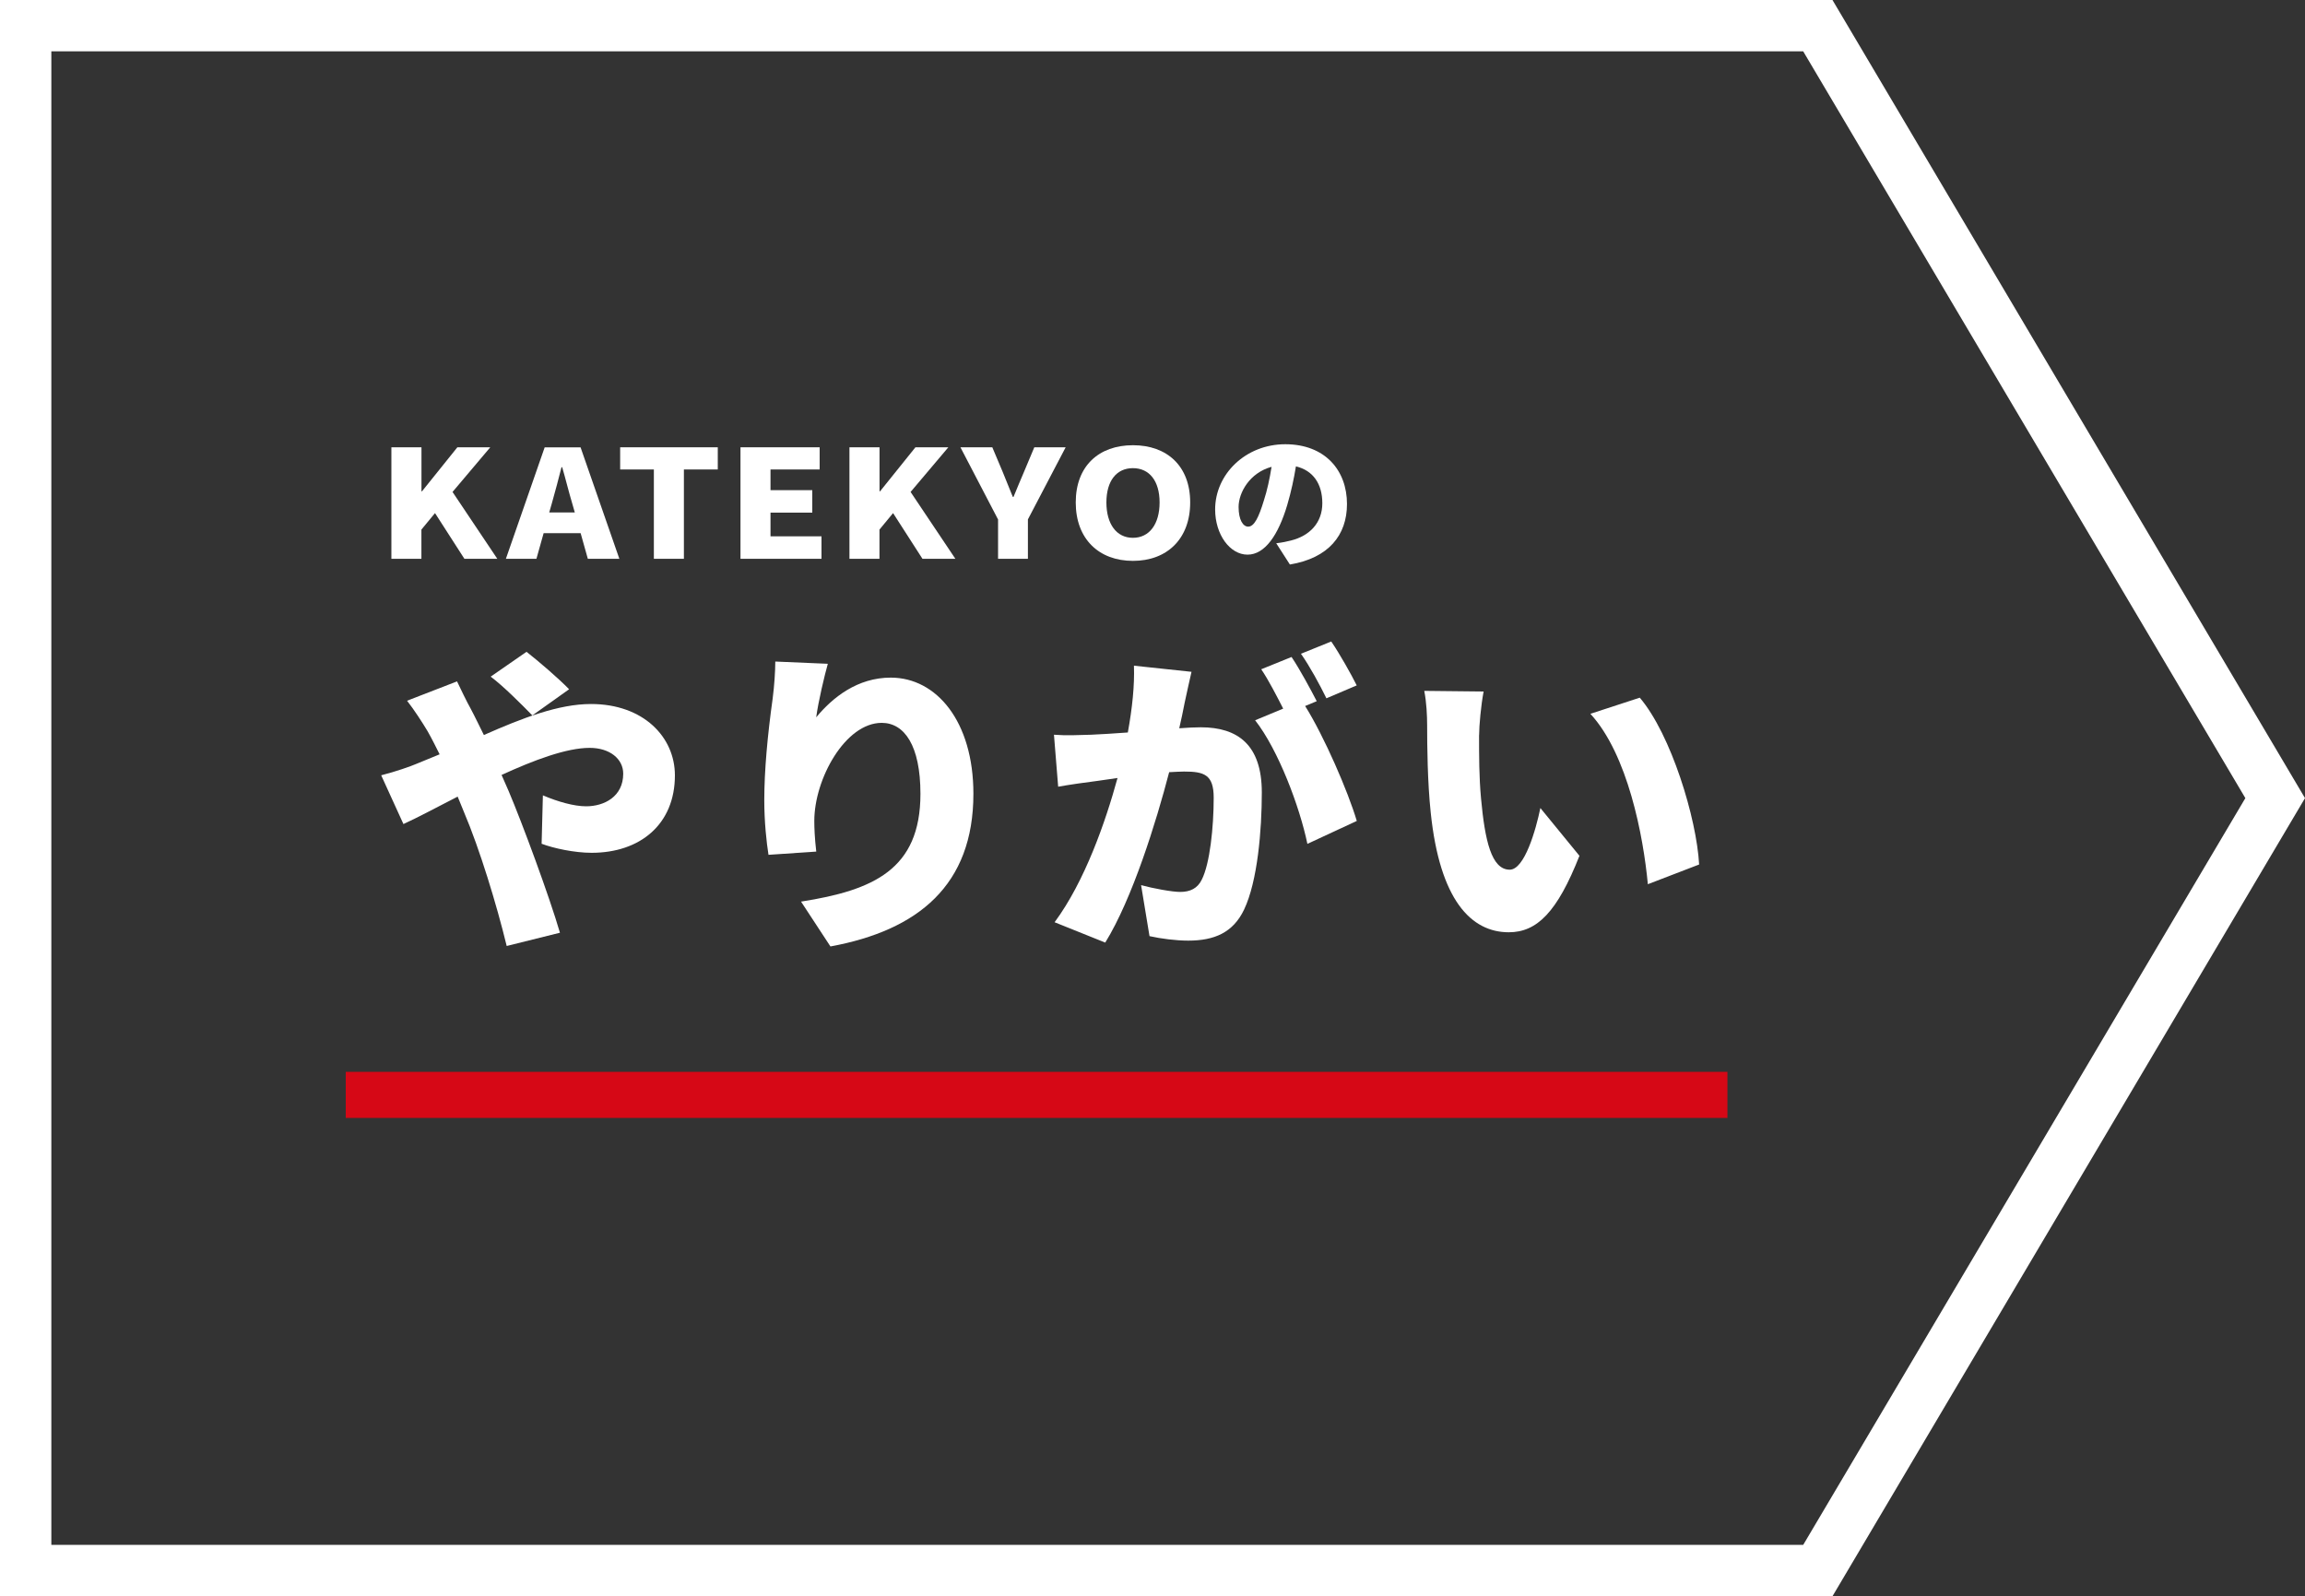 <?xml version="1.0" encoding="UTF-8"?>
<svg id="_レイヤー_2" data-name="レイヤー 2" xmlns="http://www.w3.org/2000/svg" viewBox="0 0 400 277">
  <rect x="0" y="0" width="400" height="277" fill="#333333" stroke="none"/>
  <defs>
    <style>
      .cls-1 {
        fill: #fff;
      }

      .cls-2 {
        fill: none;
        stroke: #d60816;
        stroke-miterlimit: 10;
        stroke-width: 8px;
      }
    </style>
  </defs>
  <g id="_レイヤー_1-2" data-name="レイヤー 1">
    <g>
      <path class="cls-1" d="M312.92,8.91l76.73,129.59-76.73,129.59H8.91V8.91h304.01M318,0H0v277h318l82-138.5L318,0h0Z"/>
      <g>
        <g>
          <path class="cls-1" d="M79.32,118.26c.5,1.06,1.74,3.64,2.35,4.7.78,1.46,1.51,3.02,2.3,4.59,6.72-2.97,12.99-5.38,18.59-5.38,9.07,0,14.56,5.71,14.56,12.38,0,8.51-6.05,13.44-14.45,13.44-2.97,0-6.61-.78-8.68-1.57l.22-8.4c2.63,1.12,5.43,1.9,7.5,1.9,3.14,0,6.44-1.68,6.44-5.66,0-2.58-2.35-4.48-5.82-4.48-4.03,0-9.69,2.13-15.29,4.7l1.23,2.8c2.35,5.54,7.06,18.26,8.9,24.58l-9.24,2.3c-1.74-7.17-4.7-16.86-7.39-23.18l-1.12-2.74c-3.81,1.96-7.17,3.75-9.41,4.76l-3.86-8.46c2.46-.62,5.15-1.57,6.05-1.96,1.4-.56,2.74-1.12,4.09-1.68-.67-1.34-1.34-2.69-2.07-3.98-.9-1.51-2.35-3.75-3.58-5.32l8.68-3.36ZM92.37,124.14c-1.85-1.9-5.1-5.15-7.22-6.72l6.22-4.31c2.07,1.62,5.54,4.59,7.39,6.5l-6.38,4.54Z"/>
          <path class="cls-1" d="M143.66,115.18c-.56,1.96-1.68,6.66-2.02,9.3,2.86-3.47,7.17-6.89,12.94-6.89,7.95,0,14.34,7.62,14.34,20.16,0,15.85-9.58,23.69-24.81,26.49l-5.1-7.78c12.49-1.96,20.72-5.54,20.72-18.7,0-8.4-2.8-12.32-6.72-12.32-6.33,0-11.7,9.74-11.7,17.02,0,1.18.06,2.91.34,5.32l-8.29.56c-.34-2.13-.73-5.71-.73-9.46,0-5.15.56-11.26,1.46-17.7.28-2.18.45-4.7.45-6.38l9.13.39Z"/>
          <path class="cls-1" d="M206.77,116.58c-.39,1.68-.84,3.75-1.18,5.32-.28,1.51-.62,3.02-.95,4.48,1.46-.11,2.74-.17,3.75-.17,6.38,0,10.58,3.02,10.58,11.31,0,6.5-.73,15.4-3.08,20.33-1.9,3.98-5.15,5.38-9.69,5.38-2.13,0-4.76-.34-6.72-.78l-1.46-8.85c2.02.56,5.38,1.18,6.78,1.18,1.74,0,3.02-.62,3.75-2.13,1.4-2.74,2.07-9.07,2.07-14.22,0-4.03-1.68-4.54-5.15-4.54-.62,0-1.57.06-2.58.11-2.24,8.62-6.38,21.95-11.09,29.57l-8.79-3.53c5.26-7.11,8.85-17.47,10.92-25.03-1.46.22-2.69.39-3.47.5-1.79.22-4.98.67-6.83,1.01l-.73-9.02c2.13.17,4.26.06,6.44,0,1.62-.06,3.92-.22,6.38-.39.78-4.31,1.18-8.18,1.06-11.59l9.97,1.06ZM226.49,122.52c3.3,5.26,7.45,14.84,8.96,19.94l-8.57,3.98c-1.34-6.44-5.04-16.3-9.07-21.45l4.87-2.02c-1.12-2.18-2.52-4.93-3.81-6.83l5.26-2.13c1.4,2.07,3.36,5.71,4.37,7.67l-2.02.84ZM230.18,121.18c-1.12-2.3-2.91-5.6-4.42-7.73l5.26-2.13c1.46,2.13,3.47,5.71,4.42,7.62l-5.26,2.24Z"/>
          <path class="cls-1" d="M256.67,127.56c0,3.64,0,7.28.34,10.98.67,7.28,1.79,12.38,4.98,12.38,2.58,0,4.54-6.94,5.32-10.7l6.78,8.29c-3.86,9.8-7.39,13.27-12.26,13.27-6.55,0-11.98-5.6-13.55-20.78-.56-5.26-.62-11.59-.62-15.12,0-1.68-.11-4.03-.5-5.99l10.3.11c-.45,2.35-.78,5.94-.78,7.56ZM294.86,150.02l-8.9,3.42c-.78-8.34-3.47-22.51-9.97-29.57l8.57-2.8c5.43,6.38,9.86,20.94,10.3,28.95Z"/>
        </g>
        <line class="cls-2" x1="60" y1="190" x2="299.77" y2="190"/>
        <g>
          <path class="cls-1" d="M67.93,77.62h5.21v7.64h.09l6.14-7.64h5.71l-6.55,7.75,7.77,11.6h-5.71l-5.1-7.93-2.36,2.86v5.07h-5.21v-19.34Z"/>
          <path class="cls-1" d="M100.74,92.52h-6.4l-1.25,4.45h-5.3l6.73-19.34h6.23l6.73,19.34h-5.47l-1.25-4.45ZM99.75,88.93l-.47-1.64c-.58-1.92-1.14-4.24-1.72-6.21h-.12c-.52,2.03-1.11,4.29-1.66,6.21l-.47,1.64h4.43Z"/>
          <path class="cls-1" d="M113.47,81.47h-5.85v-3.85h16.94v3.85h-5.88v15.5h-5.21v-15.5Z"/>
          <path class="cls-1" d="M128.5,77.62h13.74v3.85h-8.53v3.59h7.25v3.9h-7.25v4.11h8.85v3.9h-14.06v-19.34Z"/>
          <path class="cls-1" d="M147.42,77.62h5.21v7.64h.09l6.14-7.64h5.71l-6.55,7.75,7.77,11.6h-5.71l-5.1-7.93-2.36,2.86v5.07h-5.21v-19.34Z"/>
          <path class="cls-1" d="M173.19,90.13l-6.52-12.51h5.53l1.81,4.29c.58,1.46,1.14,2.81,1.75,4.32h.12c.61-1.51,1.19-2.86,1.81-4.32l1.8-4.29h5.44l-6.55,12.51v6.84h-5.18v-6.84Z"/>
          <path class="cls-1" d="M186.68,87.19c0-6.34,4.02-9.93,9.93-9.93s9.93,3.61,9.93,9.93-4.02,10.14-9.93,10.14-9.93-3.8-9.93-10.14ZM201.23,87.19c0-3.74-1.78-5.95-4.63-5.95s-4.6,2.21-4.6,5.95,1.75,6.14,4.6,6.14,4.63-2.37,4.63-6.14Z"/>
          <path class="cls-1" d="M221.49,94.27c1.09-.13,1.79-.29,2.52-.47,3.28-.81,5.46-3.09,5.46-6.47s-1.61-5.69-4.58-6.4c-.34,2.08-.81,4.34-1.51,6.71-1.53,5.15-3.85,8.61-6.89,8.61s-5.62-3.46-5.62-7.85c0-6.11,5.28-11.31,12.17-11.31s10.71,4.52,10.71,10.37c0,5.41-3.2,9.39-9.91,10.5l-2.37-3.69ZM220.66,81.01c-3.82,1.04-5.72,4.5-5.72,6.97,0,2.24.78,3.41,1.66,3.41,1.04,0,1.82-1.56,2.73-4.55.57-1.74,1.01-3.8,1.33-5.82Z"/>
        </g>
      </g>
    </g>
  </g>
</svg>